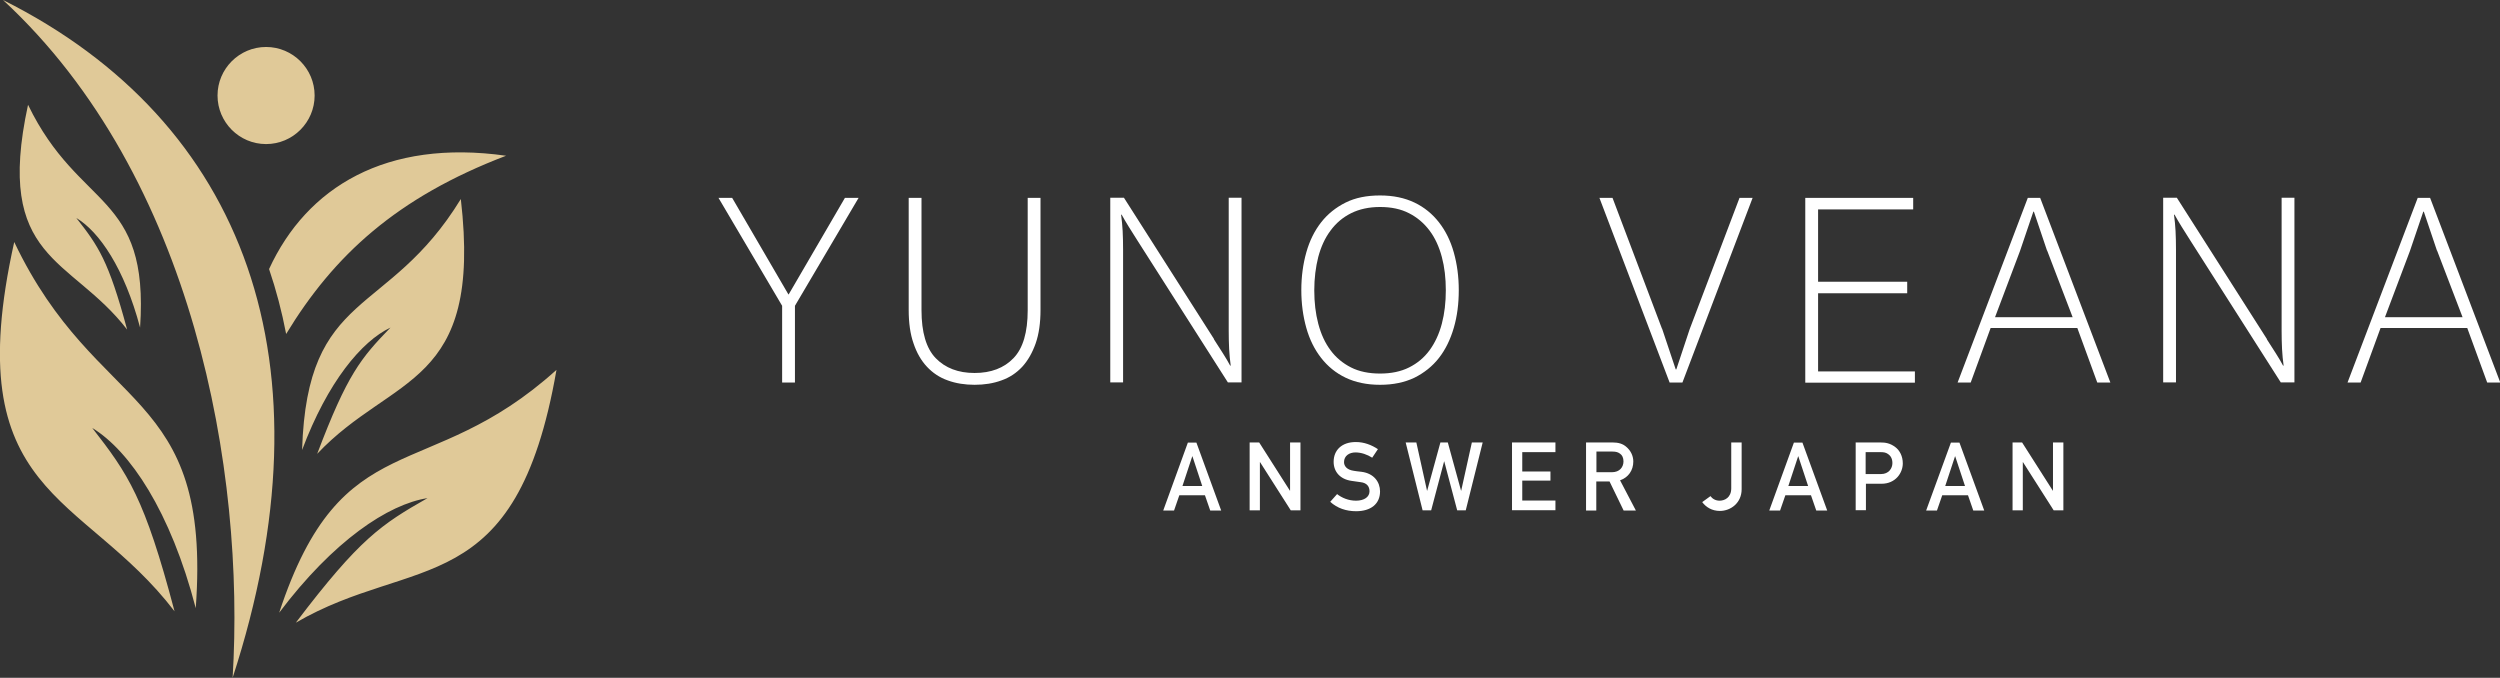 <?xml version="1.0" encoding="UTF-8"?>
<svg id="_レイヤー_1" data-name="レイヤー 1" xmlns="http://www.w3.org/2000/svg" version="1.1" viewBox="0 0 175.61 47.61">
  <rect x="0" y="0" width="175.61" height="47.61" fill="#333333" stroke="none"/>
  <defs>
    <style>
      .cls-1 {
        fill: #e0c998;
      }

      .cls-1, .cls-2 {
        stroke-width: 0px;
      }

      .cls-2 {
        fill: #fff;
      }
    </style>
  </defs>
  <g>
    <path class="cls-2" d="M55.4,20.68l3.95-6.78h.96l-4.47,7.58v5.39h-.9v-5.39l-4.47-7.58h.96l3.95,6.78h.02Z"/>
    <path class="cls-2" d="M68.47,27.03c-.69,0-1.33-.1-1.9-.31-.57-.2-1.06-.53-1.46-.96-.41-.44-.72-.98-.94-1.64-.23-.65-.34-1.44-.34-2.35v-7.87h.9v7.89c0,1.55.33,2.68,1,3.37.67.69,1.58,1.04,2.73,1.04s2.07-.35,2.73-1.04c.67-.69,1-1.82,1-3.37v-7.89h.9v7.87c0,.91-.11,1.69-.34,2.35-.23.65-.54,1.2-.94,1.64-.41.44-.89.76-1.46.96-.57.21-1.2.31-1.9.31Z"/>
    <path class="cls-2" d="M85.27,23.83c.23.36.44.69.64,1s.36.59.5.85h.04c-.05-.37-.09-.76-.11-1.16-.02-.4-.03-.83-.03-1.29v-9.34h.9v12.97h-.96l-6.33-9.93c-.23-.36-.44-.69-.63-1-.19-.31-.36-.59-.5-.85h-.04c.05.37.09.76.11,1.15.02.4.03.83.03,1.29v9.34h-.9v-12.97h.96l6.33,9.93Z"/>
    <path class="cls-2" d="M96.94,27.03c-.92,0-1.73-.17-2.42-.5-.69-.33-1.26-.8-1.72-1.39-.46-.59-.81-1.29-1.04-2.11s-.35-1.7-.35-2.65.12-1.83.35-2.65.58-1.52,1.04-2.11c.46-.59,1.04-1.05,1.72-1.39s1.49-.5,2.42-.5,1.73.17,2.42.5,1.26.8,1.72,1.39c.46.59.81,1.29,1.04,2.11s.35,1.7.35,2.65-.11,1.83-.35,2.65-.58,1.52-1.04,2.11-1.04,1.05-1.72,1.39c-.69.33-1.49.5-2.42.5ZM96.94,26.24c.78,0,1.46-.14,2.04-.43.58-.29,1.06-.69,1.44-1.21.38-.52.67-1.14.86-1.86s.28-1.5.28-2.35-.09-1.63-.28-2.34c-.19-.71-.47-1.33-.86-1.85s-.87-.93-1.44-1.22c-.58-.3-1.26-.44-2.04-.44s-1.46.15-2.04.44-1.06.7-1.44,1.22c-.39.52-.67,1.14-.86,1.85-.18.71-.28,1.49-.28,2.34s.09,1.63.28,2.35c.19.72.47,1.34.86,1.86.38.52.87.92,1.44,1.21s1.26.43,2.04.43Z"/>
    <path class="cls-2" d="M116.75,23.08l.96,2.87h.04l.94-2.83,3.5-9.22h.92l-4.93,12.97h-.9l-4.93-12.97h.92l3.47,9.18Z"/>
    <path class="cls-2" d="M126.81,13.9h7.58v.81h-6.68v5.08h6.26v.81h-6.26v5.49h6.8v.79h-7.7v-12.97Z"/>
    <path class="cls-2" d="M139.83,23.04l-1.4,3.83h-.92l4.93-12.97h.87l4.93,12.97h-.92l-1.4-3.83h-6.06ZM143.79,17.6l-.92-2.73h-.04l-.94,2.77-1.75,4.64h5.45l-1.79-4.68Z"/>
    <path class="cls-2" d="M159.23,23.83c.23.36.44.69.64,1s.36.59.5.85h.04c-.05-.37-.09-.76-.11-1.16-.02-.4-.03-.83-.03-1.29v-9.34h.9v12.97h-.96l-6.33-9.93c-.23-.36-.44-.69-.63-1-.19-.31-.36-.59-.5-.85h-.04c.05.37.09.76.11,1.15.02.4.03.83.03,1.29v9.34h-.9v-12.97h.96l6.33,9.93Z"/>
    <path class="cls-2" d="M167.22,23.04l-1.4,3.83h-.92l4.93-12.97h.87l4.93,12.97h-.92l-1.4-3.83h-6.06ZM171.18,17.6l-.92-2.73h-.04l-.94,2.77-1.75,4.64h5.45l-1.79-4.68Z"/>
  </g>
  <g>
    <path class="cls-2" d="M84.65,34.79h-1.81l-.37,1.07h-.76l1.73-4.77h.6l1.74,4.77h-.77l-.37-1.07ZM84.45,34.14l-.69-2.09h-.01l-.69,2.09h1.39Z"/>
    <path class="cls-2" d="M87.77,31.08h.68l2.16,3.39h.01v-3.39h.73v4.77h-.68l-2.16-3.39h-.01v3.39h-.72v-4.77Z"/>
    <path class="cls-2" d="M93.9,34.69c.36.29.84.48,1.35.48.59,0,.95-.27.95-.66,0-.34-.19-.59-.62-.64-.21-.03-.38-.05-.63-.09-.82-.11-1.27-.65-1.27-1.34,0-.82.57-1.39,1.56-1.39.59,0,1.11.21,1.55.5l-.4.6c-.35-.22-.76-.37-1.18-.37s-.8.23-.8.68c0,.27.19.54.68.61.13.02.31.05.54.07.89.11,1.31.73,1.31,1.38,0,.88-.65,1.39-1.68,1.39-.7,0-1.32-.21-1.82-.66l.48-.54Z"/>
    <path class="cls-2" d="M98.73,31.08h.76l.75,3.39h.01l.93-3.39h.52l.93,3.39h.01l.75-3.39h.76l-1.19,4.77h-.6l-.91-3.44h-.01l-.91,3.44h-.6l-1.19-4.77Z"/>
    <path class="cls-2" d="M106.21,31.08h3.05v.68h-2.33v1.36h1.98v.64h-1.98v1.4h2.33v.68h-3.05v-4.77Z"/>
    <path class="cls-2" d="M111.42,31.08h1.86c.4,0,.72.09.97.32.27.23.48.59.48,1.02,0,.62-.35,1.12-.93,1.32l1.11,2.12h-.86l-.99-2.04h-.93v2.04h-.72v-4.77ZM112.14,33.17h1.09c.54,0,.81-.36.81-.76,0-.25-.09-.44-.24-.54-.13-.1-.28-.15-.53-.15h-1.13v1.45Z"/>
    <path class="cls-2" d="M120.15,34.85c.13.18.35.32.64.32.36,0,.82-.22.82-.87v-3.22h.73v3.29c0,.95-.76,1.52-1.53,1.52-.55,0-.97-.26-1.24-.62l.58-.42Z"/>
    <path class="cls-2" d="M127.22,34.79h-1.81l-.37,1.07h-.76l1.73-4.77h.6l1.74,4.77h-.77l-.37-1.07ZM127.01,34.14l-.69-2.09h-.01l-.69,2.09h1.39Z"/>
    <path class="cls-2" d="M130.34,31.08h1.73c.38,0,.7.05,1.07.33.29.22.52.62.52,1.14,0,.68-.52,1.43-1.49,1.43h-1.1v1.86h-.72v-4.77ZM131.06,33.3h1.07c.54,0,.8-.4.8-.77,0-.32-.13-.52-.31-.64-.16-.11-.31-.13-.52-.13h-1.05v1.54Z"/>
    <path class="cls-2" d="M138.24,34.79h-1.81l-.37,1.07h-.76l1.74-4.77h.6l1.74,4.77h-.77l-.37-1.07ZM138.03,34.14l-.69-2.09h-.01l-.69,2.09h1.39Z"/>
    <path class="cls-2" d="M141.36,31.08h.68l2.16,3.39h.01v-3.39h.73v4.77h-.68l-2.16-3.39h-.01v3.39h-.72v-4.77Z"/>
  </g>
  <path class="cls-1" d="M18.9,18.9c2.65-5.76,8.23-9.15,16.65-7.96-7.68,2.93-12.1,7-15.45,12.52-.3-1.57-.7-3.09-1.2-4.56M15.28,6.71c0-1.88,1.53-3.41,3.41-3.41s3.41,1.53,3.41,3.41-1.53,3.41-3.41,3.41-3.41-1.53-3.41-3.41ZM12.26,42.94c-2.1-7.97-3.25-9.63-5.78-12.88,2.64,1.61,5.5,5.85,7.27,12.66,1.14-15.62-6.92-13.48-12.75-25.72-4,17.95,4.8,17.49,11.26,25.94ZM20.78,43.74c4.49-5.92,6.02-6.91,9.25-8.75-2.75.43-6.6,2.98-10.42,8.05,4.42-13.42,10.4-8.86,19.48-17.06-2.84,16.34-10.02,12.93-18.31,17.76ZM22.28,31.88c2.12-5.6,3.07-6.72,5.15-8.87-2.03.96-4.41,3.81-6.21,8.6.35-11.37,6.01-9.22,11.15-17.63,1.54,13.27-4.79,12.28-10.09,17.9ZM8.93,23.15c-1.31-4.86-2.02-5.87-3.57-7.84,1.62.97,3.38,3.55,4.48,7.7.65-9.54-4.27-8.2-7.87-15.65-2.38,10.97,2.99,10.65,6.96,15.79ZM.21,0c17.08,8.55,23.31,25.58,16.13,47.61C17.23,33.16,13.65,12.42.21,0Z"/>
</svg>